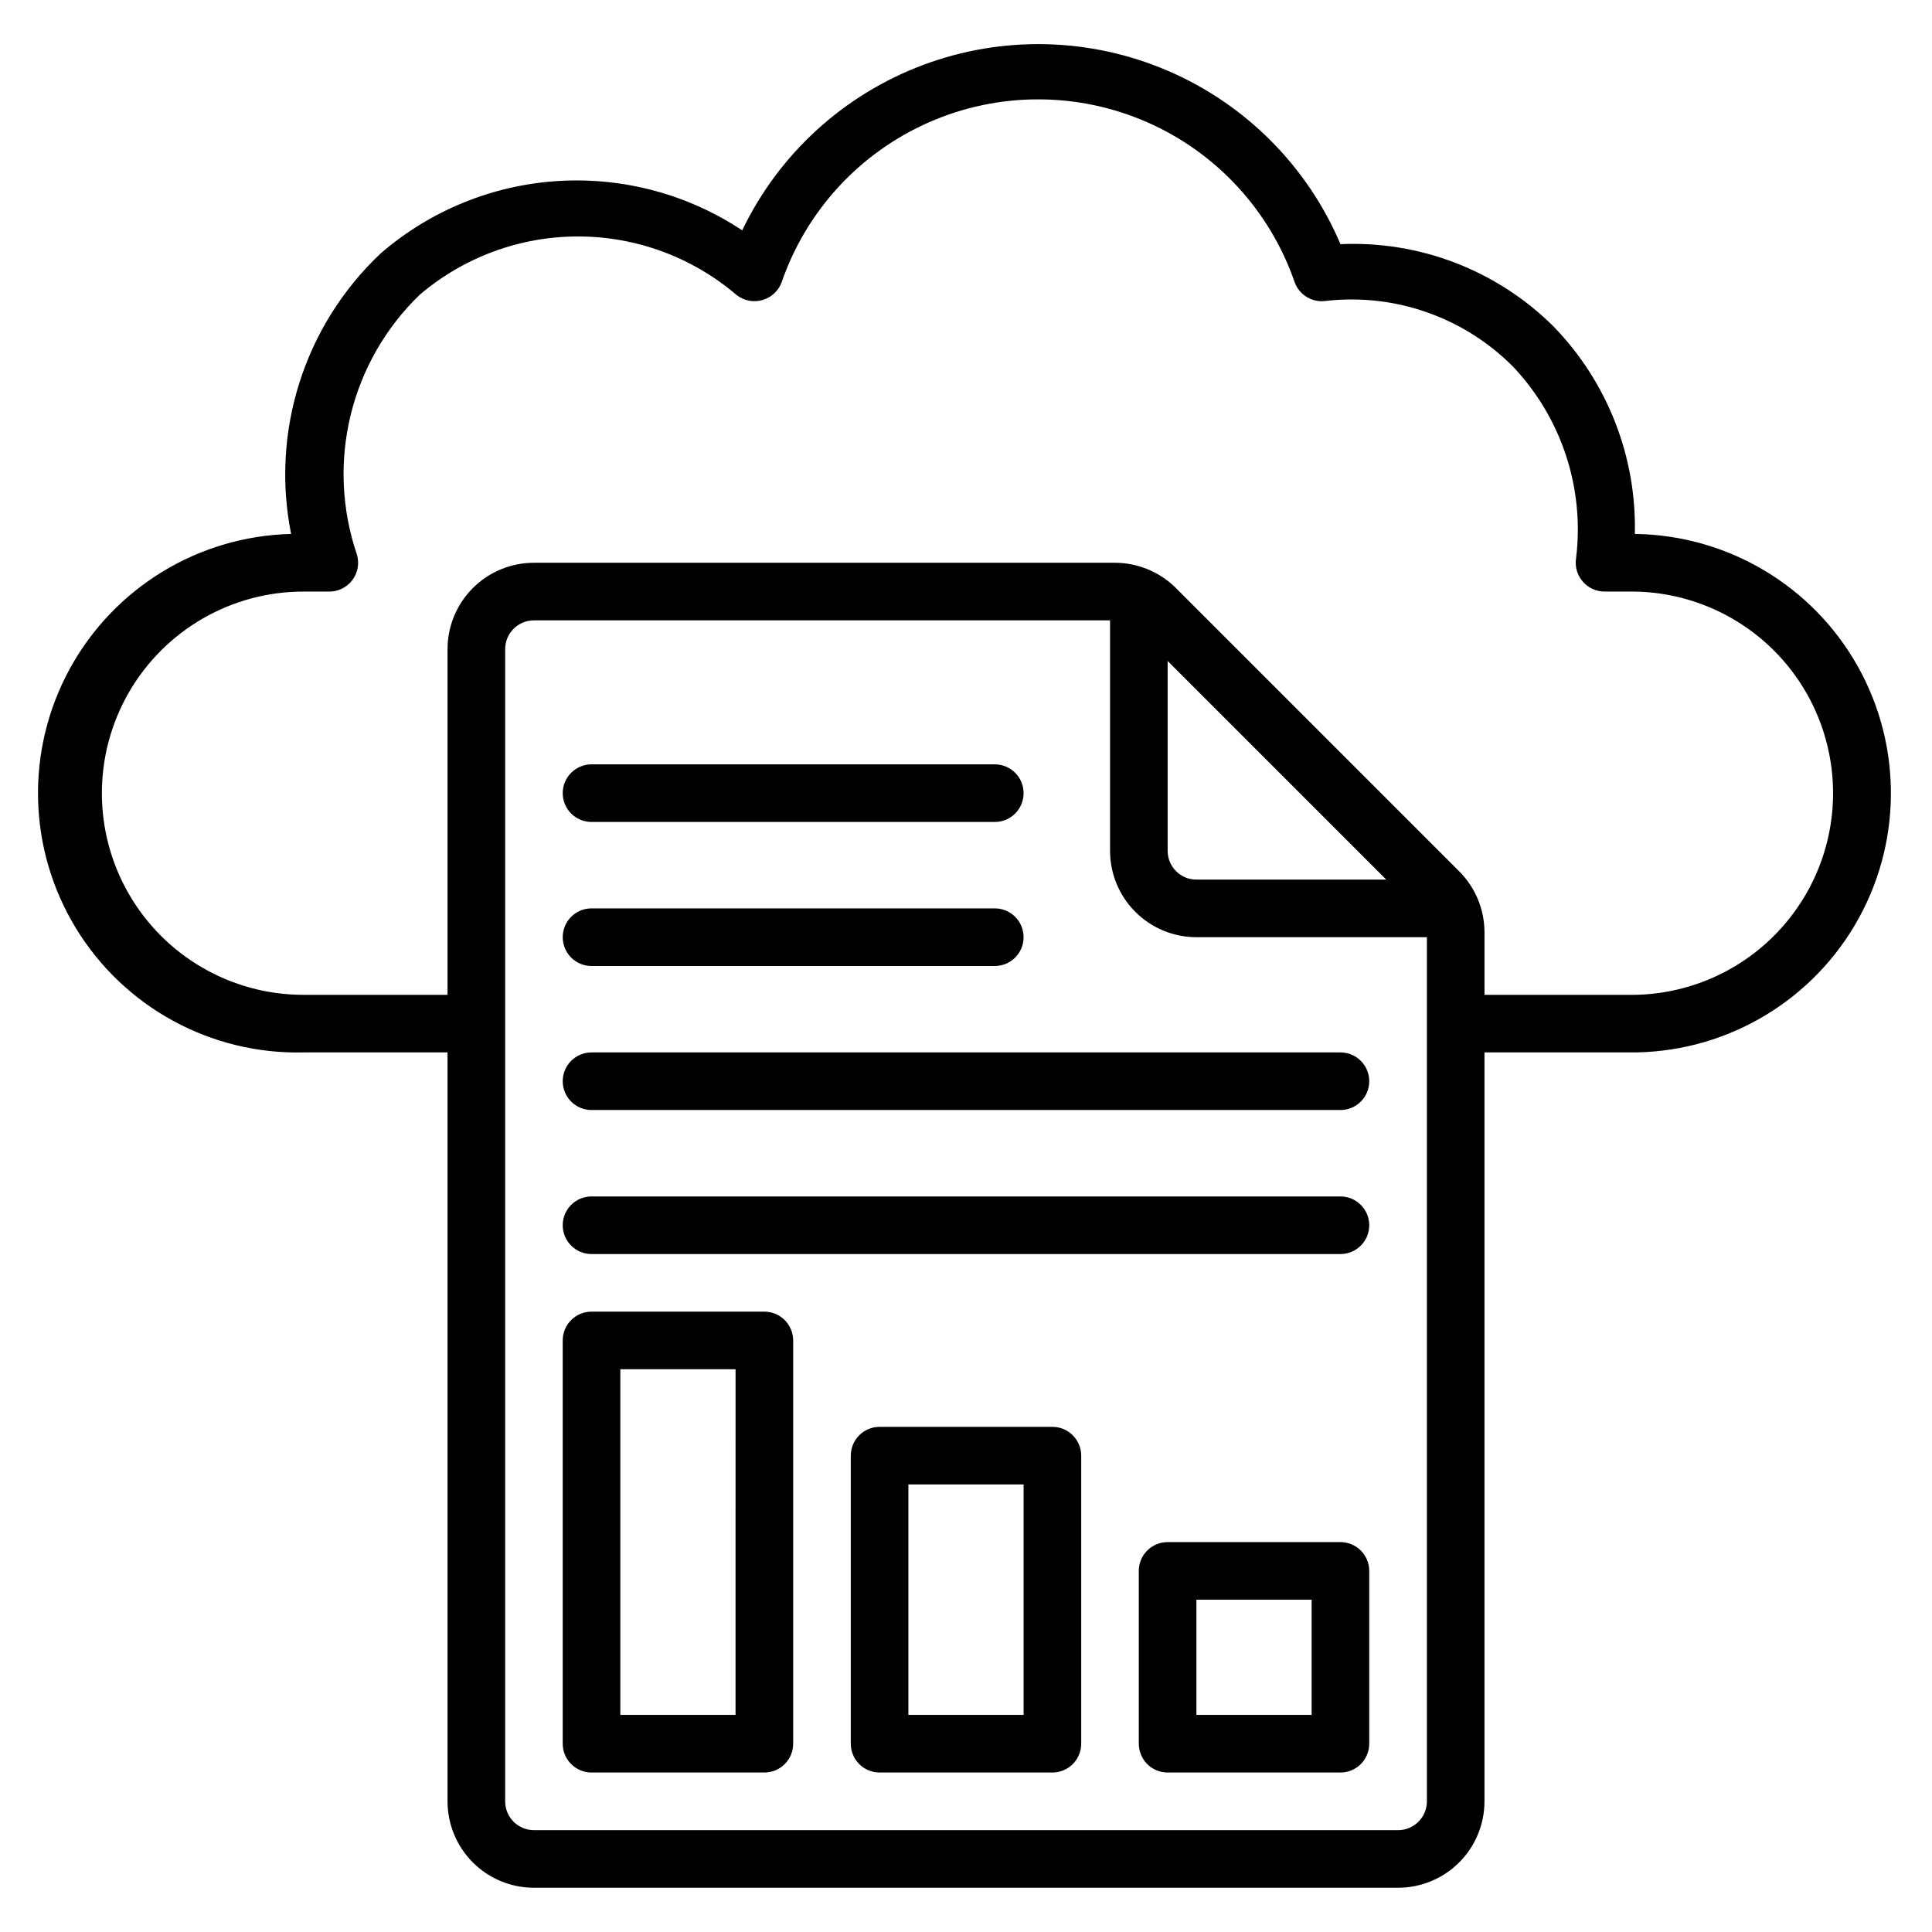 <?xml version="1.0" encoding="UTF-8"?>
<!-- Uploaded to: SVG Repo, www.svgrepo.com, Generator: SVG Repo Mixer Tools -->
<svg fill="#000000" width="800px" height="800px" version="1.1" viewBox="144 144 512 512" xmlns="http://www.w3.org/2000/svg">
 <g>
  <path d="m422.9 522.13h-45.801c-4.215 0-7.633 3.418-7.633 7.637v76.332c0 2.023 0.805 3.969 2.234 5.398 1.434 1.434 3.375 2.234 5.398 2.234h45.801c2.023 0 3.965-0.801 5.398-2.234 1.43-1.43 2.234-3.375 2.234-5.398v-76.332c0-2.027-0.805-3.969-2.234-5.398-1.434-1.434-3.375-2.238-5.398-2.238zm-7.633 76.336h-30.535v-61.066h30.535z"/>
  <path d="m346.56 491.6h-45.801c-4.215 0-7.633 3.418-7.633 7.633v106.87c0 2.023 0.805 3.969 2.238 5.398 1.43 1.434 3.371 2.234 5.394 2.234h45.801c2.027 0 3.969-0.801 5.398-2.234 1.434-1.43 2.238-3.375 2.238-5.398v-106.87c0-2.023-0.805-3.965-2.238-5.398-1.43-1.43-3.371-2.234-5.398-2.234zm-7.633 106.87h-30.531v-91.602h30.535z"/>
  <path d="m499.23 552.67h-45.801c-4.215 0-7.633 3.418-7.633 7.633v45.801c0 2.023 0.805 3.969 2.234 5.398 1.43 1.434 3.375 2.234 5.398 2.234h45.801c2.023 0 3.965-0.801 5.398-2.234 1.43-1.43 2.234-3.375 2.234-5.398v-45.801c0-2.023-0.805-3.965-2.234-5.398-1.434-1.43-3.375-2.234-5.398-2.234zm-7.633 45.801h-30.535v-30.535h30.535z"/>
  <path d="m499.23 461.07h-198.47c-4.215 0-7.633 3.418-7.633 7.633 0 4.215 3.418 7.633 7.633 7.633h198.47c4.215 0 7.633-3.418 7.633-7.633 0-4.215-3.418-7.633-7.633-7.633z"/>
  <path d="m499.23 422.9h-198.47c-4.215 0-7.633 3.418-7.633 7.633 0 4.219 3.418 7.633 7.633 7.633h198.47c4.215 0 7.633-3.414 7.633-7.633 0-4.215-3.418-7.633-7.633-7.633z"/>
  <path d="m300.76 400h106.87c4.215 0 7.633-3.418 7.633-7.637 0-4.215-3.418-7.633-7.633-7.633h-106.87c-4.215 0-7.633 3.418-7.633 7.633 0 4.219 3.418 7.637 7.633 7.637z"/>
  <path d="m300.76 361.83h106.87c4.215 0 7.633-3.418 7.633-7.633 0-4.219-3.418-7.637-7.633-7.637h-106.87c-4.215 0-7.633 3.418-7.633 7.637 0 4.215 3.418 7.633 7.633 7.633z"/>
  <path d="m577.25 285.5c0.484-20.465-7.269-40.27-21.523-54.961-14.941-14.867-35.434-22.785-56.488-21.832-8.77-20.656-25.18-37.125-45.801-45.969s-43.863-9.383-64.871-1.5c-21.012 7.883-38.164 23.578-47.875 43.805-14.445-9.578-31.629-14.168-48.93-13.066-17.297 1.102-33.758 7.836-46.871 19.172-20.211 19.031-29.184 47.133-23.742 74.352-24.543 0.586-46.91 14.223-58.676 35.773-11.762 21.547-11.137 47.738 1.641 68.699 12.781 20.965 35.773 33.516 60.32 32.93h38.168v198.47c0 6.07 2.41 11.898 6.707 16.191 4.293 4.293 10.117 6.707 16.191 6.707h229c6.074 0 11.898-2.414 16.195-6.707 4.293-4.293 6.707-10.121 6.707-16.191v-198.47h38.168c24.543 0.301 47.383-12.516 59.914-33.621 12.531-21.109 12.852-47.297 0.84-68.703s-34.531-34.777-59.078-35.078zm-62.746 343.51h-229c-4.215 0-7.633-3.418-7.633-7.633v-305.34c0-4.219 3.418-7.633 7.633-7.633h152.67v61.066c0 6.074 2.414 11.898 6.711 16.191 4.293 4.297 10.117 6.707 16.191 6.707h61.066v229.01c0 2.023-0.805 3.965-2.234 5.394-1.43 1.434-3.375 2.238-5.398 2.238zm-61.066-309.84 57.938 57.938h-50.305c-4.215 0-7.633-3.418-7.633-7.633zm160.3 73.203c-10.176 9.977-23.918 15.473-38.164 15.27h-38.168v-16.566c-0.008-6.07-2.422-11.891-6.719-16.184l-75.035-75.035c-4.293-4.297-10.113-6.711-16.184-6.719h-153.97c-6.074 0-11.898 2.414-16.191 6.707-4.297 4.297-6.707 10.121-6.707 16.195v91.602h-38.168c-19.09 0-36.73-10.184-46.277-26.719-9.543-16.531-9.543-36.902 0-53.434 9.547-16.531 27.188-26.719 46.277-26.719h6.488c2.492 0.117 4.883-0.992 6.402-2.969 1.523-1.977 1.98-4.574 1.23-6.953-4.023-11.852-4.594-24.602-1.648-36.766 2.945-12.164 9.289-23.238 18.289-31.938 11.707-9.992 26.594-15.484 41.984-15.484s30.277 5.492 41.984 15.484c1.934 1.547 4.492 2.059 6.871 1.375 2.367-0.66 4.269-2.422 5.113-4.731 6.547-18.98 20.734-34.359 39.125-42.418 18.391-8.055 39.312-8.055 57.703 0 18.391 8.059 32.574 23.438 39.125 42.418 1.227 3.394 4.668 5.465 8.242 4.961 18.371-2.098 36.684 4.344 49.695 17.48 12.809 13.578 18.91 32.156 16.641 50.688-0.352 2.219 0.289 4.481 1.754 6.18 1.453 1.699 3.57 2.672 5.805 2.672h6.336c14.32-0.207 28.129 5.344 38.324 15.41 10.191 10.066 15.914 23.805 15.887 38.129-0.031 14.328-5.812 28.039-16.047 38.062z"/>
 </g>
</svg>